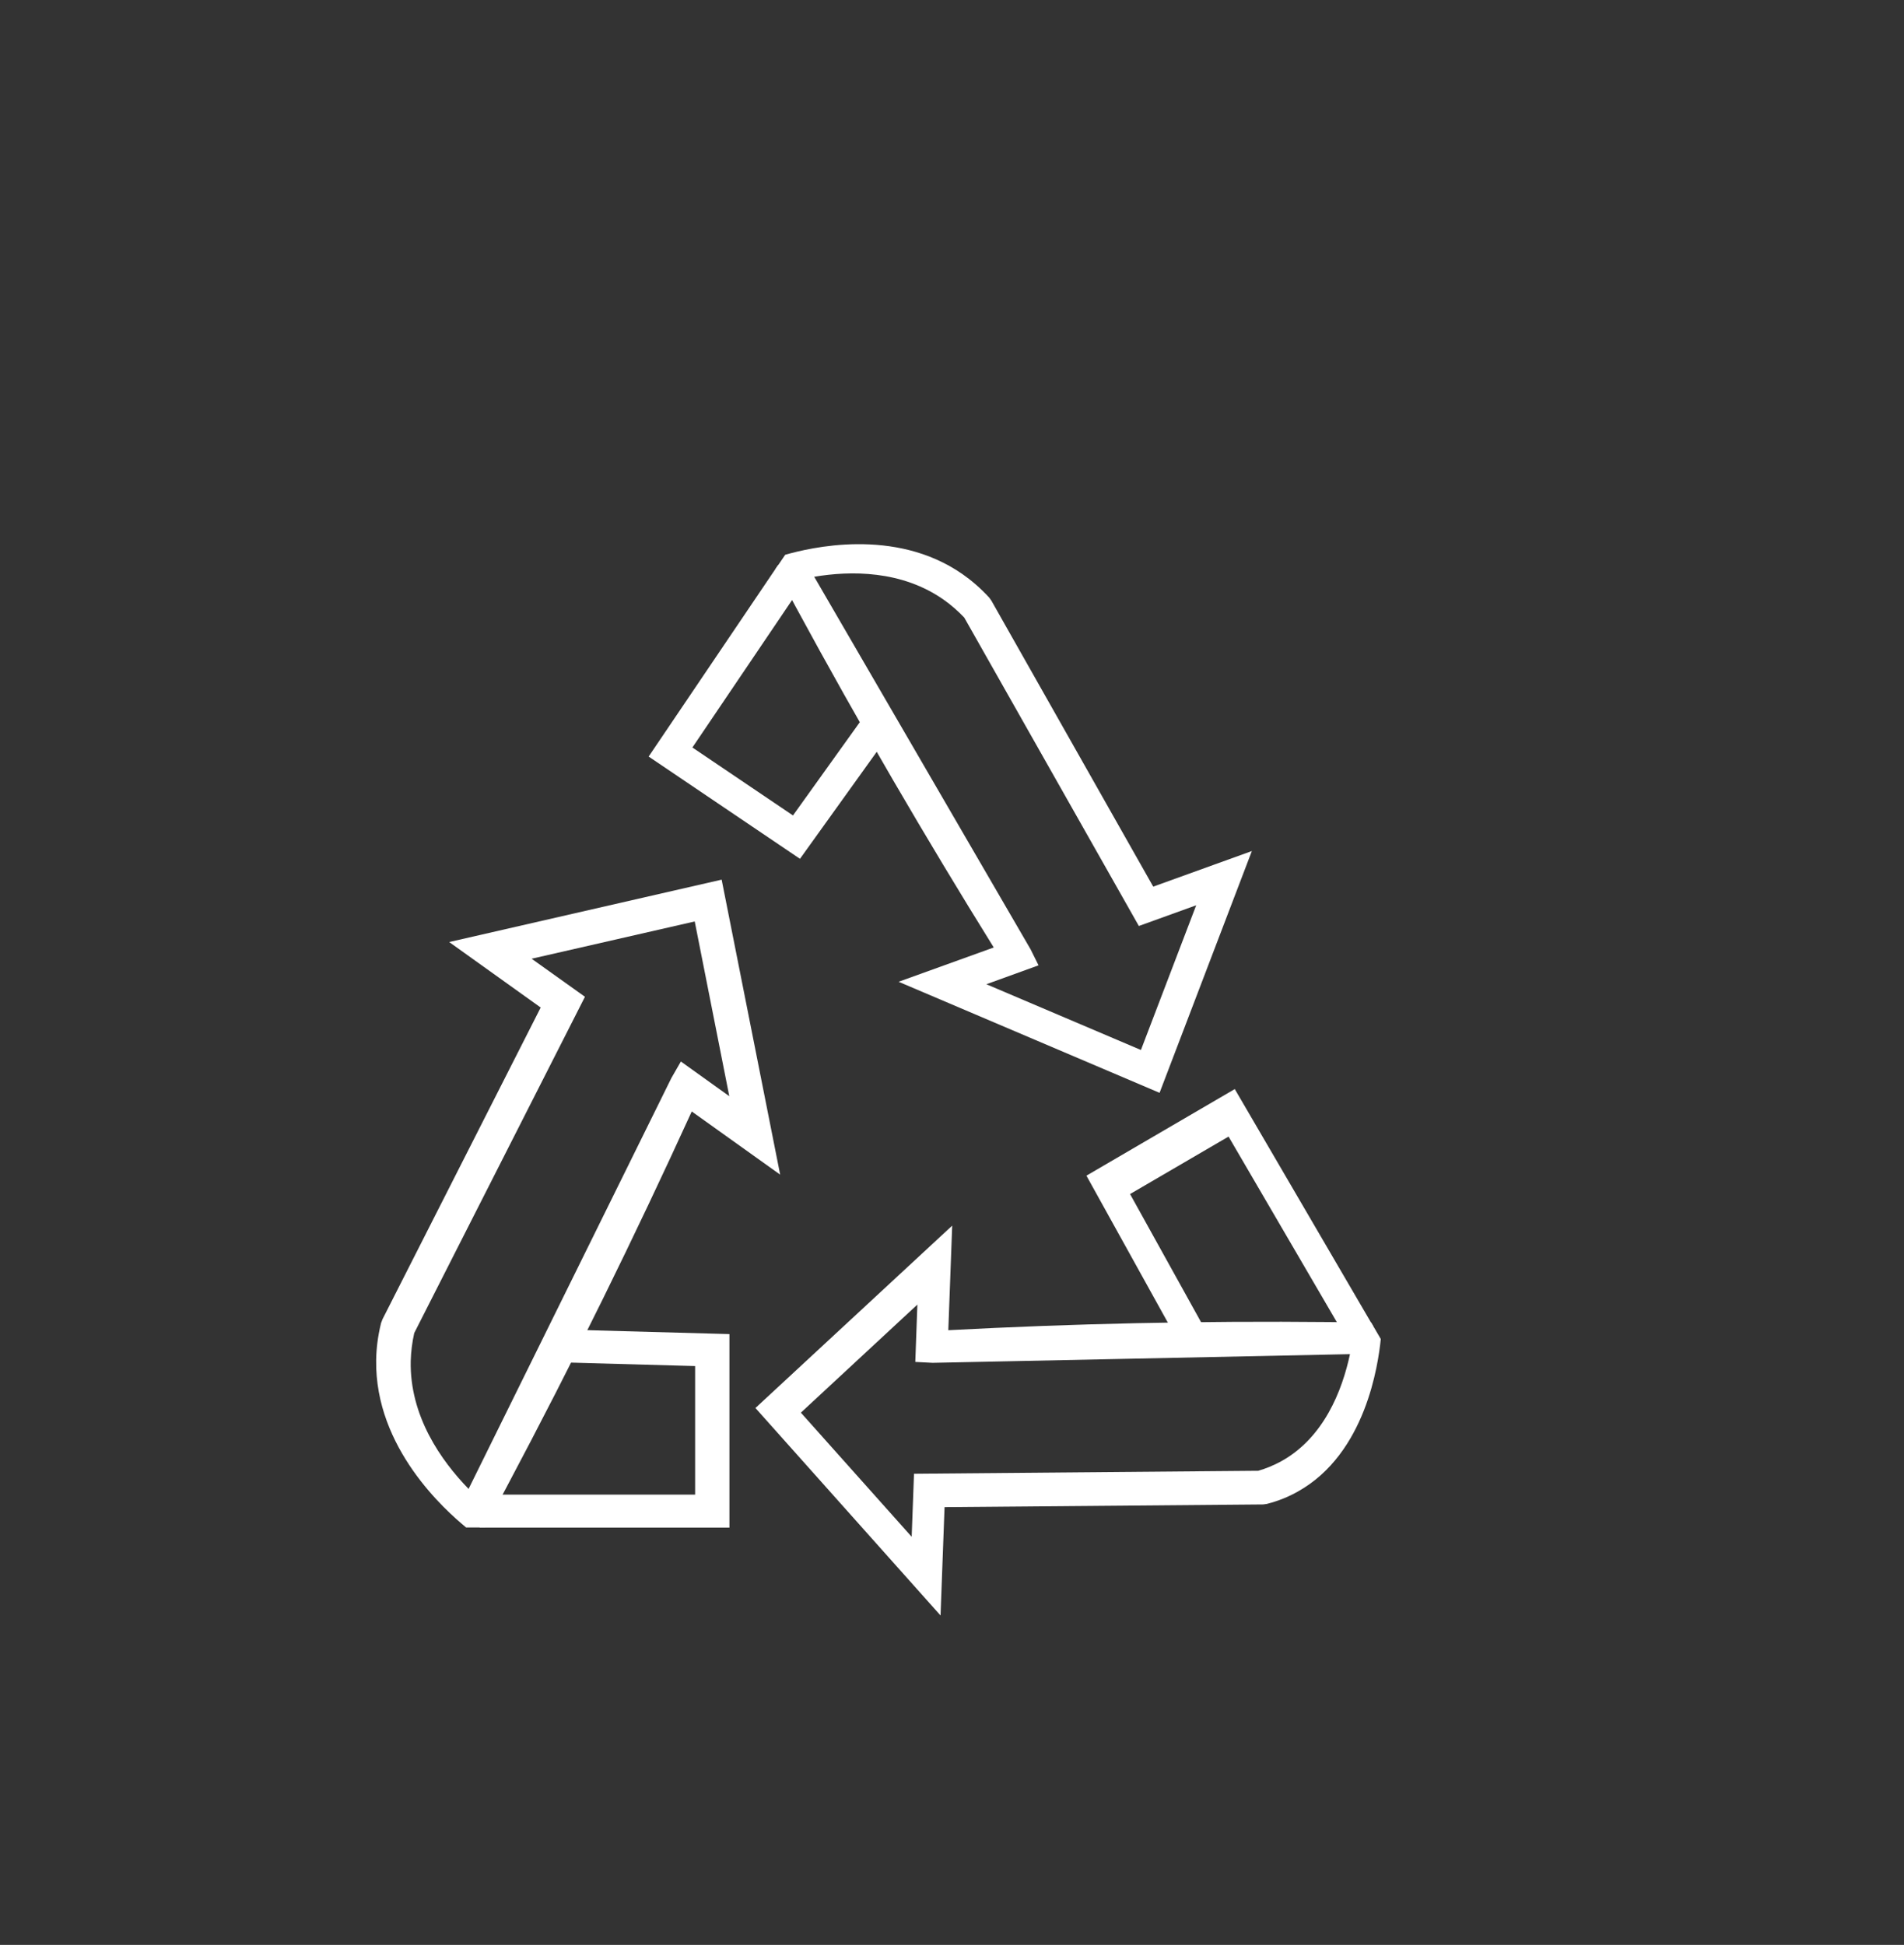 <?xml version="1.0" encoding="UTF-8"?><svg id="Ebene_2" xmlns="http://www.w3.org/2000/svg" width="147.09" height="150.26" viewBox="0 0 147.09 150.26"><rect x="0" y="0" width="147.09" height="150.26" fill="#333333" stroke="none"/><defs><style>.cls-1{fill:#fff;}</style></defs><path class="cls-1" d="M37.48,118.01h-1.47c-1.58-1.3-7.05-6.13-6.95-12.92.01-.86.12-1.83.38-2.88l.11-.29,12.22-24.08-7.07-5.06,21.05-4.82,4.52,22.79-6.83-4.88c-4.39,9.62-9.15,19.32-14.33,29.07-.54,1.02-1.09,2.04-1.63,3.06ZM32,102.99c-.16.72-.25,1.44-.27,2.16-.09,4.25,2.35,7.7,4.47,9.88,5.22-10.58,10.45-21.17,15.67-31.75l.73-1.27,3.74,2.68-2.67-13.5-12.6,2.88,4.12,2.94-13.19,25.98Z"/><path class="cls-1" d="M43.28,102.7c-.16.88-.42,1.72-.79,2.53l11.21.31v9.93h-15.91c-.52.48-1.11.88-1.78,1.17.43.41.78.87,1.06,1.38h19.28v-14.95l-13.08-.36Z"/><path class="cls-1" d="M105.93,102.18l.74,1.27c-.2,1.95-1.15,8.84-6.4,11.78-.67.38-1.46.72-2.4.96l-.28.04-24.62.21-.31,8.37-14.3-16.03,15.2-14.09-.3,8.08c9.59-.51,19.43-.73,29.51-.63,1.06.01,2.11.03,3.17.04ZM97.17,113.64c.63-.18,1.23-.43,1.8-.74,3.3-1.82,4.72-5.47,5.32-8.28-10.75.22-21.49.45-32.24.67l-1.34-.07.16-4.43-9,8.35,8.56,9.59.18-4.87,26.56-.23Z"/><path class="cls-1" d="M90.9,103.4c.76-.24,1.55-.37,2.37-.38l-5.97-10.77,7.61-4.44,8.81,15.1c.65.27,1.29.66,1.88,1.16.08-.59.24-1.13.47-1.63l-10.68-18.3-11.46,6.69,6.97,12.58Z"/><path class="cls-1" d="M59.9,43.98l.76-1.12c1.84-.52,8.45-2.16,13.7,1.5.67.47,1.37,1.06,2.06,1.81l.17.24,12.5,22.09,7.62-2.75-7.13,18.68-20.16-8.58,7.35-2.65c-5.25-8.45-10.37-17.22-15.31-26.34-.52-.96-1.03-1.91-1.54-2.87ZM74.49,47.71c-.48-.5-1-.96-1.55-1.35-3.27-2.32-7.24-2.27-10.04-1.8,5.57,9.6,11.15,19.19,16.72,28.79l.61,1.23-4.03,1.46,11.94,5.08,4.27-11.18-4.43,1.6-13.49-23.83Z"/><path class="cls-1" d="M68.87,56.51c-.61-.59-1.12-1.23-1.57-1.94l-6.04,8.43-7.77-5.25,8.24-12.19c-.11-.65-.11-1.32,0-1.98-.54.11-1.09.14-1.63.09l-9.99,14.78,11.69,7.9,7.06-9.84Z"/></svg>
